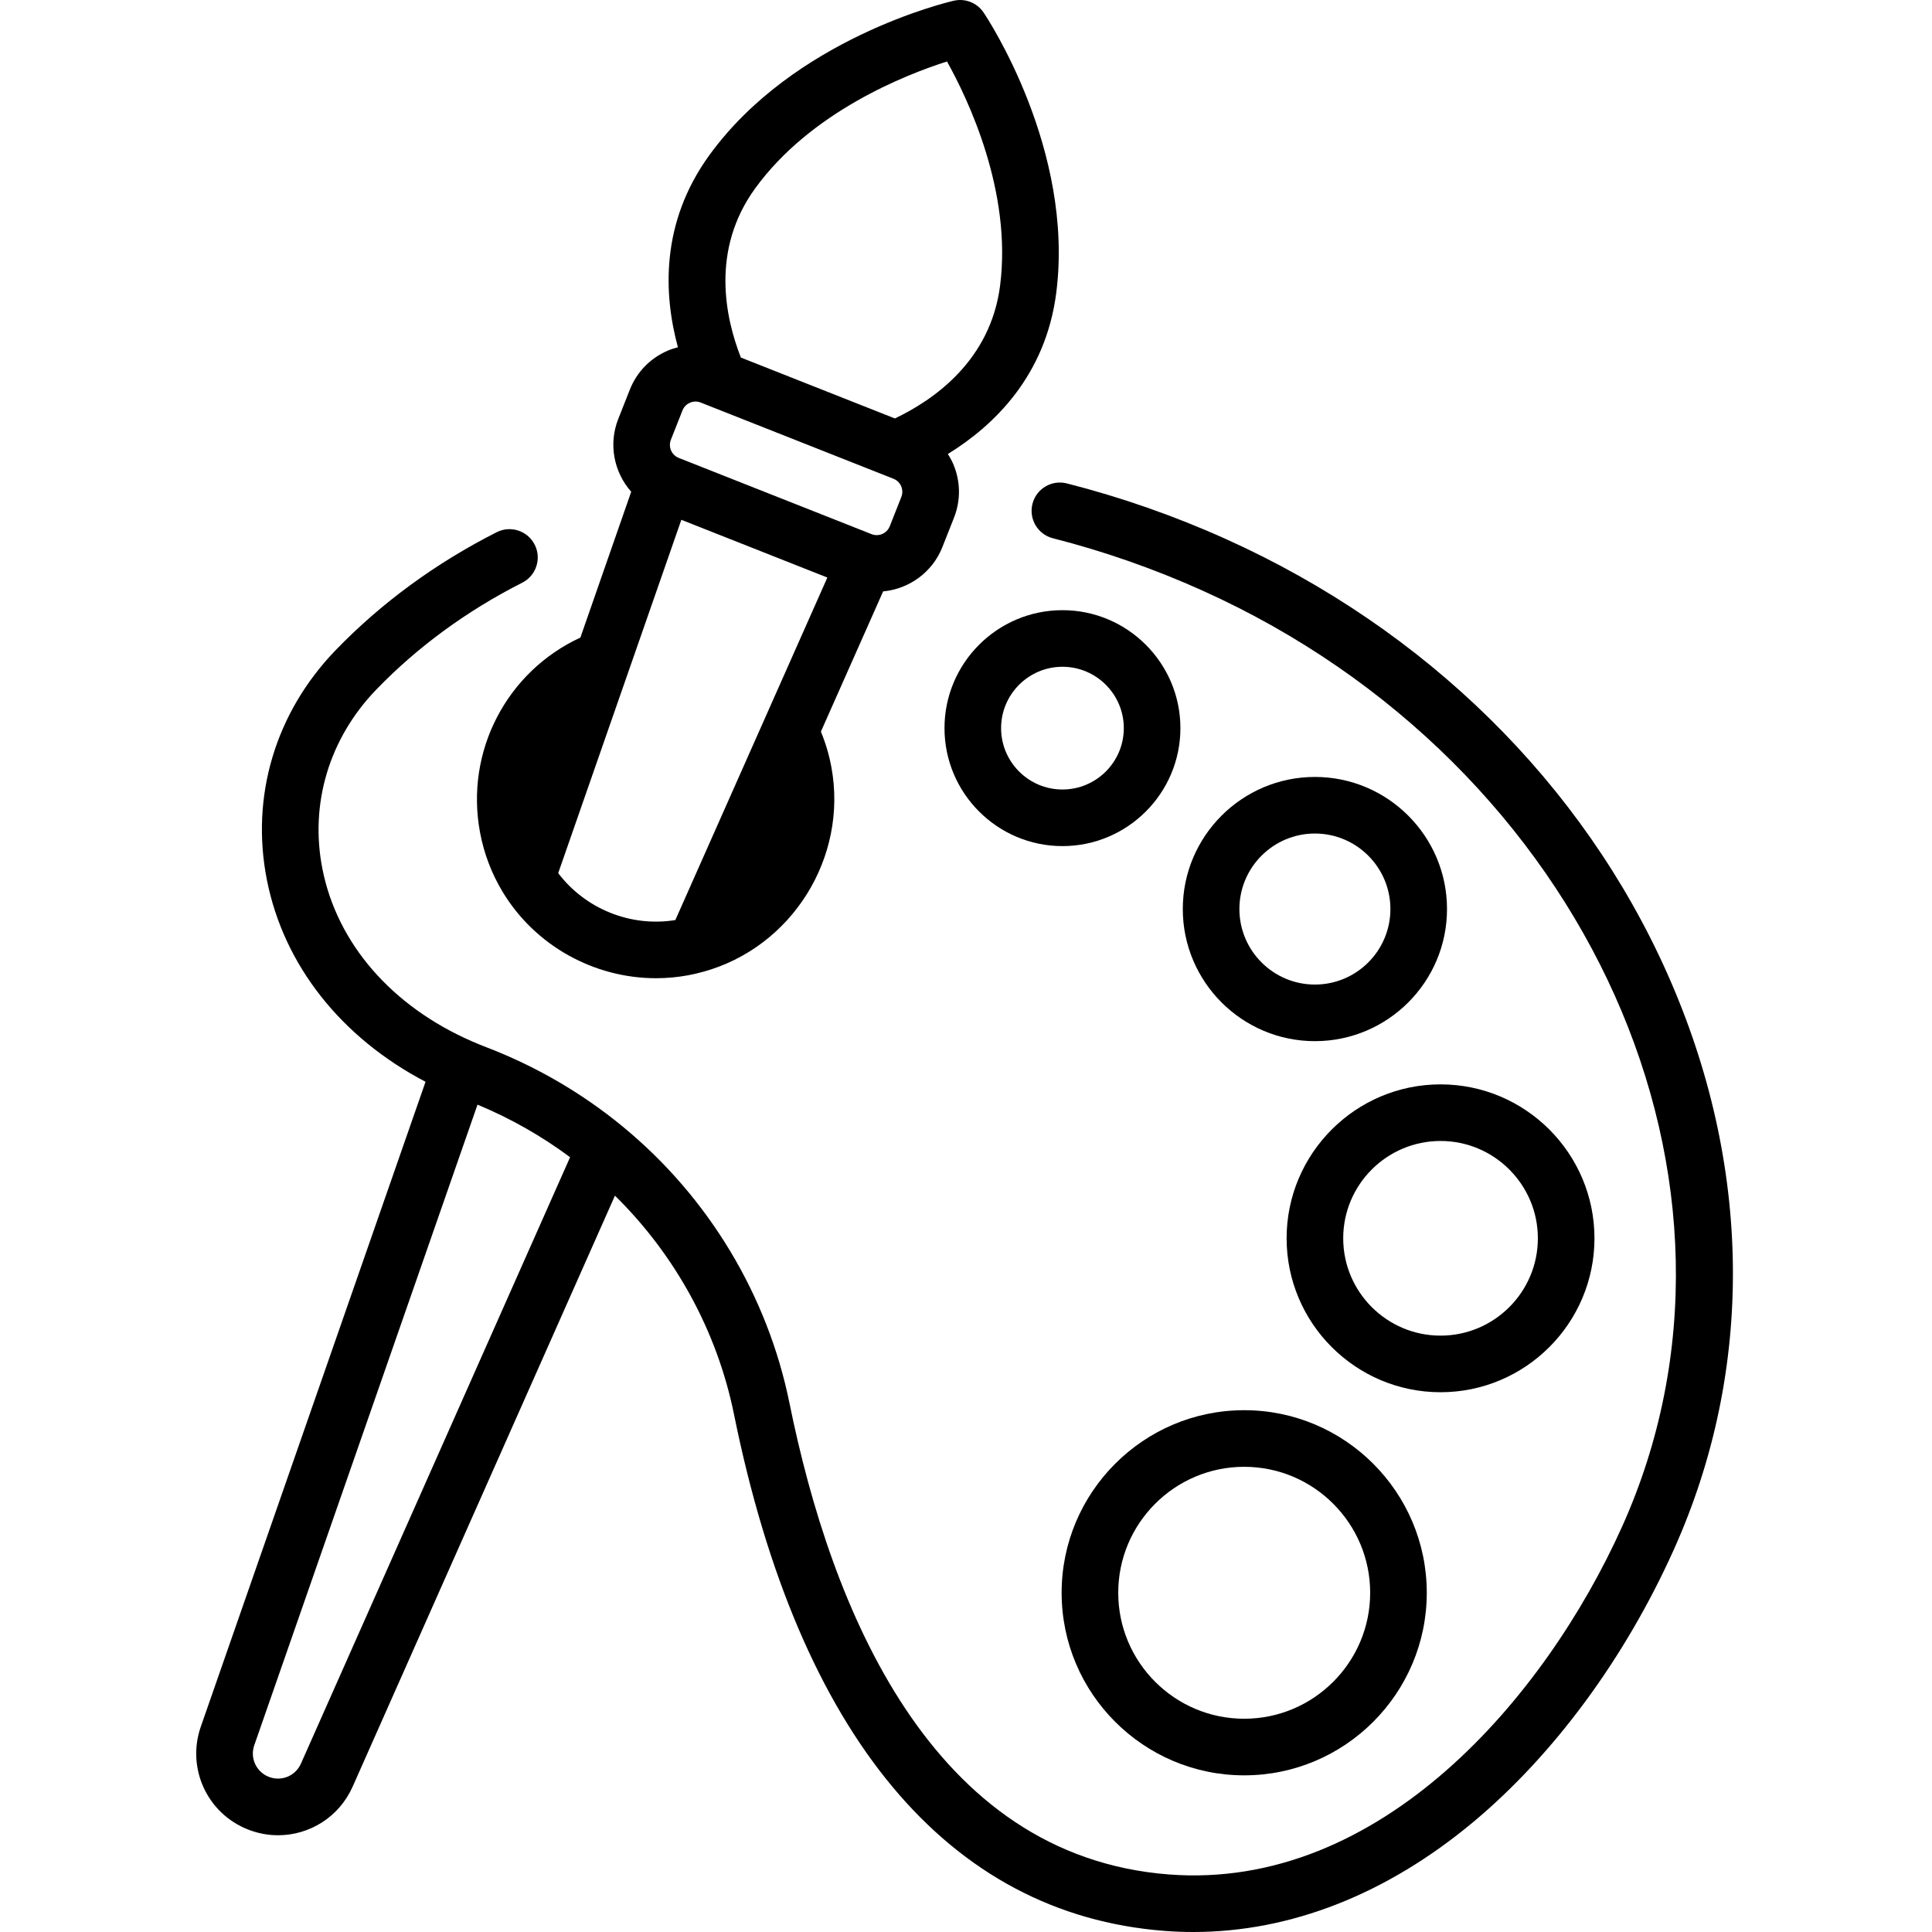 <svg xmlns="http://www.w3.org/2000/svg" width="512pt" viewBox="-52 0 512 512.001" height="512pt"><path d="m389.867 258.043c-22.453-50.422-64.012-91.336-117.016-115.203-13.594-6.121-27.762-11.074-42.117-14.73-4.02-1.023-8.098 1.402-9.121 5.414-1.02 4.016 1.406 8.098 5.418 9.121 13.516 3.441 26.859 8.109 39.66 13.875 102.18 46.008 152.043 157.312 111.152 248.117-20.352 45.199-64.016 96.434-120.086 92.113-63.148-4.879-89.523-70.602-100.531-124.875-5.797-28.605-21.48-54.633-44.156-73.289v-.004c-10.867-8.938-23.055-16.027-36.223-21.07-1.199-.457-2.438-.969-3.781-1.555h-.004c-21.27-9.289-35.707-25.934-39.613-45.664-3.422-17.281 1.781-34.613 14.277-47.555 10.938-11.32 23.949-20.848 38.676-28.32 3.695-1.871 5.172-6.387 3.297-10.078-1.875-3.695-6.387-5.172-10.082-3.297-16.223 8.227-30.582 18.75-42.68 31.273-15.957 16.527-22.594 38.719-18.203 60.891 4.469 22.566 19.645 41.742 42.039 53.477l-59.551 170.883c-3.836 11 1.648 22.977 12.484 27.262 2.625 1.039 5.332 1.531 7.996 1.531 8.312 0 16.176-4.816 19.754-12.883l69.512-156.617c16.016 15.75 27.102 36.008 31.559 57.996 17.258 85.094 56.703 132.418 114.078 136.852 2.551.195 5.102.293 7.652.293 25.691 0 51.164-9.969 74.117-29.098 21.348-17.797 40.227-43.402 53.148-72.105 21.52-47.789 20.93-102.039-1.656-152.754zm-362.121 209.348c-1.449 3.27-5.195 4.805-8.523 3.488-3.332-1.316-5.016-4.996-3.836-8.375l59.16-169.762c8.738 3.633 16.957 8.301 24.531 13.934zm0 0"></path><path d="m75.199 220.539c1.043 5.609 3.059 10.926 5.992 15.793 8.637 14.332 24.281 22.906 40.66 22.906 2.836 0 5.699-.258 8.547-.785 1.219-.227 2.484-.52 3.859-.898h.016c23.551-6.434 38.504-30.289 34.043-54.309-.598-3.211-1.527-6.344-2.77-9.359l16.492-37.16c6.805-.637 13.023-4.973 15.703-11.746l3.07-7.766c1.84-4.652 1.758-9.738-.23-14.324-.391-.906-.867-1.758-1.383-2.578 12.223-7.535 25.914-20.727 28.723-42.75 4.832-37.902-18.273-72.781-19.262-74.246-1.73-2.578-4.875-3.82-7.902-3.125-1.719.395-42.43 10.039-64.824 41-13.012 17.988-12.047 36.977-8.281 50.832-.938.246-1.867.543-2.773.934-4.586 1.988-8.125 5.645-9.965 10.293l-3.07 7.766c-2.68 6.777-1.098 14.184 3.43 19.301l-13.469 38.645c-19.5 9.016-30.59 30.125-26.605 51.578zm72.887-170.559c14.746-20.383 40.043-30.238 50.875-33.688 5.543 9.926 17.262 34.418 14.078 59.371-2.527 19.84-17.508 30.297-27.883 35.23l-40.816-16.137c-4.195-10.699-7.973-28.574 3.746-44.777zm-22.293 66.551 3.07-7.766c.492-1.246 1.453-1.816 1.98-2.043.527-.23 1.598-.539 2.844-.047l51.086 20.199c1.246.492 1.816 1.449 2.043 1.977.227.531.539 1.602.047 2.848l-3.07 7.766c-.754 1.906-2.918 2.844-4.824 2.09l-51.086-20.199c-1.906-.754-2.844-2.918-2.09-4.824zm2.77 21.223 38.695 15.301-40.285 90.77c-11.852 1.93-23.867-2.965-31.043-12.438zm0 0"></path><path d="m229.344 422.102c0 26.68 21.703 48.383 48.383 48.383 26.68 0 48.383-21.703 48.383-48.383 0-26.676-21.703-48.383-48.383-48.383-26.68 0-48.383 21.707-48.383 48.383zm48.383-33.383c18.406 0 33.383 14.977 33.383 33.383 0 18.41-14.977 33.383-33.383 33.383s-33.383-14.973-33.383-33.383c0-18.406 14.977-33.383 33.383-33.383zm0 0"></path><path d="m288.965 328.164c0 22.492 18.297 40.793 40.793 40.793 22.492 0 40.793-18.301 40.793-40.793 0-22.492-18.301-40.793-40.793-40.793-22.492 0-40.793 18.301-40.793 40.793zm40.793-25.793c14.223 0 25.793 11.57 25.793 25.793 0 14.223-11.57 25.793-25.793 25.793-14.223 0-25.793-11.57-25.793-25.793 0-14.223 11.57-25.793 25.793-25.793zm0 0"></path><path d="m296.465 205.898c-19.305 0-35.012 15.703-35.012 35.008s15.707 35.012 35.012 35.012c19.305 0 35.008-15.707 35.008-35.012s-15.703-35.008-35.008-35.008zm0 55.02c-11.035 0-20.012-8.977-20.012-20.012 0-11.031 8.977-20.012 20.012-20.012s20.008 8.98 20.008 20.012c.004 11.035-8.973 20.012-20.008 20.012zm0 0"></path><path d="m229.559 161.703c-17.234 0-31.258 14.023-31.258 31.262 0 17.238 14.023 31.262 31.258 31.262 17.238 0 31.262-14.023 31.262-31.262 0-17.238-14.023-31.262-31.262-31.262zm0 47.523c-8.965 0-16.258-7.293-16.258-16.262 0-8.965 7.293-16.262 16.258-16.262 8.969 0 16.262 7.297 16.262 16.262 0 8.969-7.293 16.262-16.262 16.262zm0 0"></path></svg>